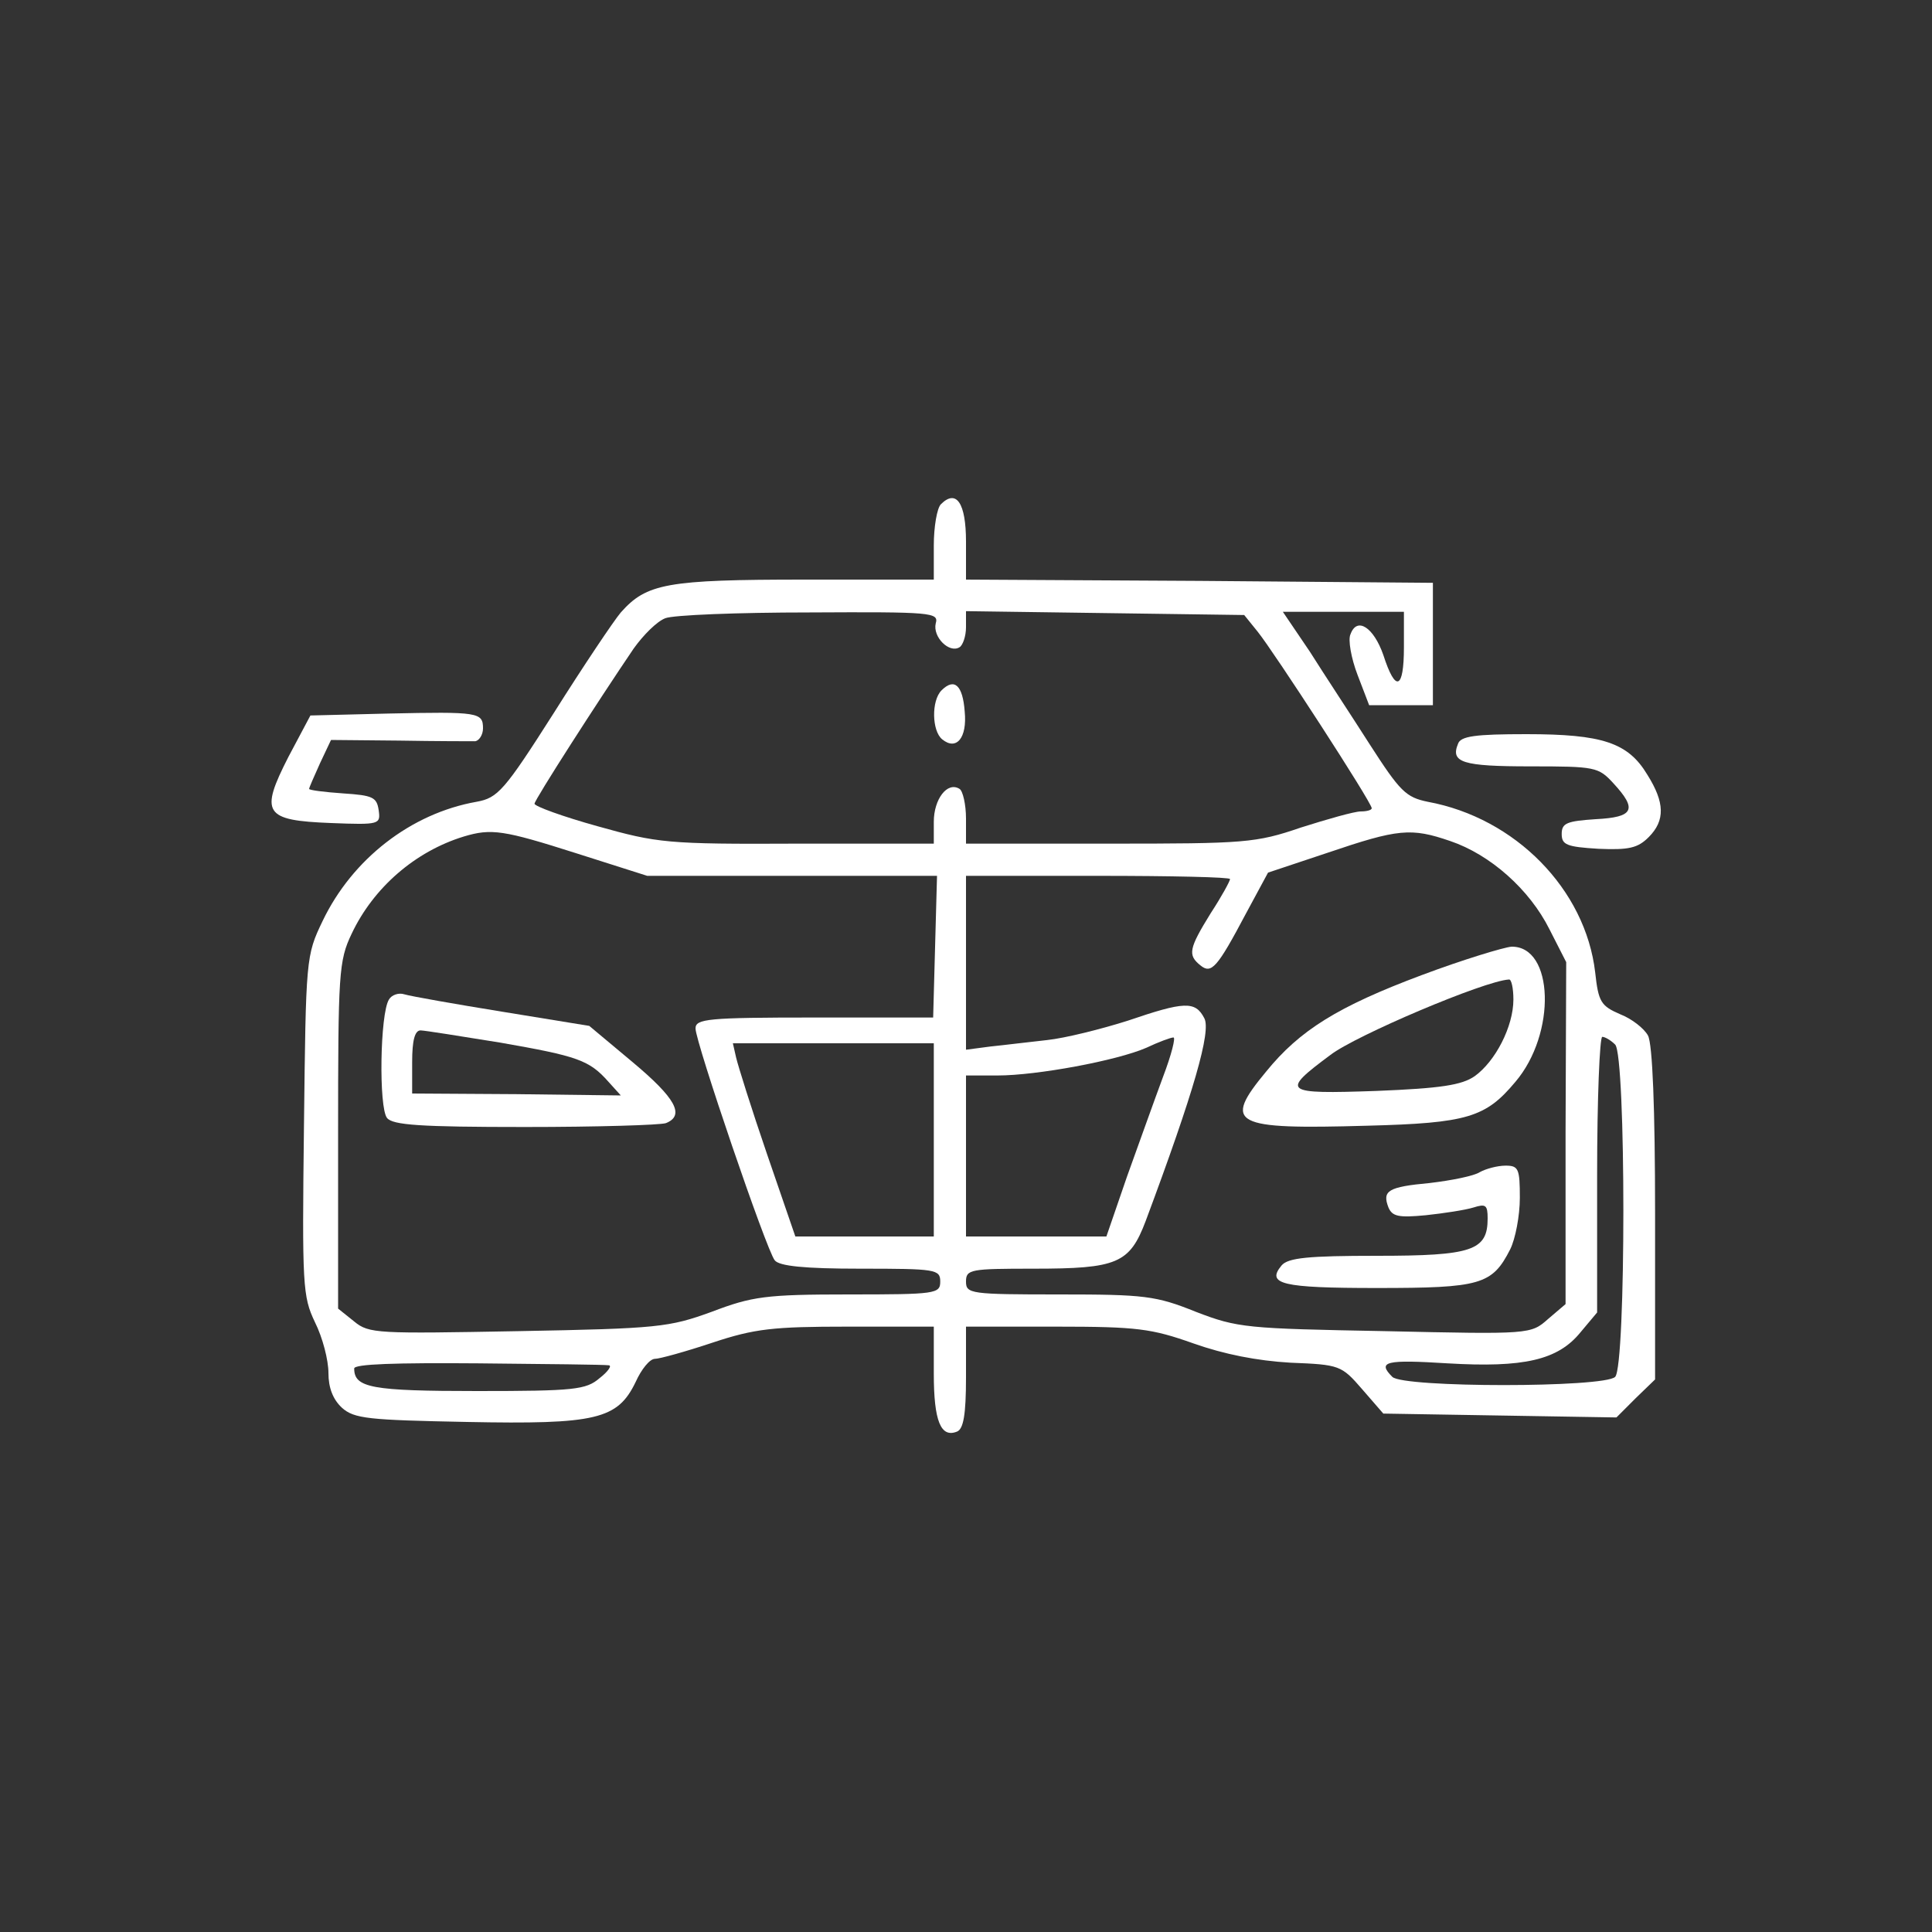 <svg width="90" height="90" viewBox="0 0 90 90" fill="none" xmlns="http://www.w3.org/2000/svg">
<rect x="0" y="0" width="90" height="90" fill="#333333" stroke="none"/>
<path d="M43.83 23.49C43.65 23.67 43.5 24.54 43.5 25.41V27H37.5C31.05 27 30.12 27.18 28.92 28.53C28.59 28.92 27.18 31.02 25.8 33.21C23.49 36.84 23.19 37.17 22.2 37.35C19.14 37.89 16.41 40.02 15.03 42.9C14.25 44.52 14.25 44.64 14.16 52.44C14.07 59.91 14.1 60.39 14.67 61.59C15.03 62.31 15.3 63.36 15.3 63.96C15.3 64.65 15.51 65.19 15.93 65.58C16.5 66.09 17.16 66.15 21.75 66.24C27.78 66.36 28.77 66.12 29.61 64.38C29.88 63.78 30.27 63.3 30.51 63.3C30.72 63.3 31.92 62.97 33.18 62.55C35.16 61.89 36.03 61.8 39.48 61.8H43.5V63.99C43.5 66.21 43.83 66.99 44.58 66.69C44.88 66.57 45 65.91 45 64.17V61.8H49.2C52.98 61.8 53.64 61.89 55.59 62.58C57.03 63.09 58.56 63.39 60.12 63.48C62.4 63.57 62.49 63.6 63.45 64.71L64.44 65.85L69.87 65.94L75.3 66.03L76.2 65.13L77.1 64.26V56.55C77.1 51.63 76.98 48.63 76.77 48.24C76.59 47.91 76.02 47.46 75.48 47.25C74.58 46.86 74.46 46.68 74.31 45.3C73.86 41.43 70.59 38.1 66.51 37.35C65.49 37.14 65.22 36.87 63.81 34.68C62.97 33.36 61.68 31.41 61.02 30.36L59.76 28.5H62.58H65.4V30.15C65.4 32.13 65.01 32.28 64.44 30.51C63.99 29.22 63.21 28.71 62.91 29.55C62.79 29.79 62.94 30.66 63.24 31.44L63.78 32.85H65.25H66.75V30V27.15L55.89 27.06L45 27V25.23C45 23.43 44.55 22.77 43.83 23.49ZM43.59 29.04C43.44 29.67 44.22 30.45 44.7 30.15C44.85 30.06 45 29.64 45 29.22V28.47L51.48 28.56L57.96 28.65L58.59 29.43C59.34 30.36 63.9 37.38 63.9 37.65C63.9 37.74 63.66 37.8 63.39 37.8C63.09 37.8 61.83 38.16 60.6 38.55C58.5 39.27 57.99 39.3 51.69 39.3H45V38.13C45 37.47 44.85 36.84 44.7 36.75C44.13 36.39 43.5 37.23 43.5 38.28V39.3H37.14C31.05 39.33 30.63 39.27 27.84 38.49C26.22 38.04 24.9 37.56 24.9 37.44C24.9 37.26 27.87 32.64 29.52 30.21C29.97 29.58 30.6 28.95 30.99 28.8C31.35 28.65 34.38 28.53 37.71 28.53C43.41 28.5 43.74 28.53 43.59 29.04ZM26.85 39.75L30.15 40.8H36.9H43.65L43.56 44.1L43.47 47.4H37.92C32.97 47.4 32.4 47.46 32.4 47.91C32.4 48.54 35.7 58.23 36.09 58.71C36.3 58.98 37.47 59.1 40.08 59.1C43.59 59.1 43.8 59.13 43.8 59.7C43.8 60.27 43.59 60.3 39.54 60.3C35.67 60.3 35.04 60.39 33.15 61.11C31.17 61.83 30.66 61.89 24.15 62.01C17.58 62.13 17.19 62.13 16.5 61.56L15.75 60.96V52.89C15.75 45.33 15.78 44.76 16.38 43.5C17.4 41.34 19.35 39.66 21.6 38.97C22.89 38.58 23.46 38.67 26.85 39.75ZM67.56 39.18C69.42 39.81 71.25 41.43 72.18 43.29L72.96 44.82L72.93 52.77V60.75L72.12 61.44C71.31 62.16 71.28 62.16 64.53 62.01C58.05 61.89 57.66 61.86 55.71 61.11C53.85 60.36 53.31 60.3 49.35 60.3C45.21 60.3 45 60.27 45 59.7C45 59.13 45.21 59.1 48.15 59.1C52.05 59.1 52.62 58.86 53.37 56.88C55.62 50.85 56.43 48.03 56.1 47.43C55.68 46.62 55.17 46.65 52.53 47.55C51.3 47.94 49.62 48.36 48.78 48.45C47.94 48.54 46.74 48.69 46.14 48.75L45 48.9V44.85V40.8H51.15C54.54 40.8 57.3 40.86 57.3 40.95C57.3 41.04 56.91 41.76 56.4 42.54C55.38 44.19 55.32 44.49 55.92 44.97C56.43 45.39 56.7 45.09 58.05 42.54L59.07 40.65L61.86 39.72C65.13 38.61 65.73 38.55 67.56 39.18ZM54.18 50.16C53.79 51.21 53.04 53.31 52.5 54.81L51.54 57.6H48.27H45V53.85V50.1H46.47C48.3 50.1 52.02 49.41 53.4 48.81C53.97 48.54 54.54 48.33 54.66 48.33C54.78 48.3 54.57 49.14 54.18 50.16ZM75.24 48.66C75.75 49.17 75.75 63.63 75.24 64.14C74.73 64.65 65.37 64.65 64.86 64.14C64.14 63.42 64.56 63.33 67.44 63.51C70.98 63.72 72.57 63.36 73.62 62.07L74.4 61.14V54.72C74.4 51.18 74.52 48.3 74.64 48.3C74.76 48.3 75.03 48.45 75.24 48.66ZM43.5 53.1V57.6H40.29H37.05L35.73 53.76C35.01 51.66 34.38 49.65 34.29 49.26L34.14 48.6H38.82H43.5V53.1ZM28.35 63.6C28.53 63.6 28.32 63.9 27.93 64.2C27.3 64.74 26.76 64.8 22.23 64.8C17.31 64.8 16.5 64.65 16.5 63.75C16.5 63.54 18.42 63.48 22.29 63.51C25.44 63.54 28.2 63.57 28.35 63.6Z" fill="white"/>
<path d="M43.86 32.16C43.38 32.64 43.41 34.05 43.89 34.44C44.55 34.98 45.06 34.38 44.94 33.15C44.85 31.92 44.46 31.56 43.86 32.16Z" fill="white"/>
<path d="M18.12 46.56C17.7 47.22 17.64 51.6 18.03 52.08C18.3 52.41 19.56 52.5 24.45 52.5C27.81 52.5 30.75 52.41 31.02 52.32C31.92 51.96 31.47 51.15 29.46 49.47L27.45 47.79L23.4 47.13C21.18 46.77 19.14 46.41 18.84 46.32C18.57 46.23 18.24 46.35 18.12 46.56ZM23.31 48.57C26.91 49.2 27.45 49.38 28.35 50.4L28.92 51.03L24.06 50.97L19.2 50.94V49.47C19.2 48.48 19.32 48 19.59 48C19.77 48 21.45 48.27 23.31 48.57Z" fill="white"/>
<path d="M66.24 45.42C62.31 46.89 60.54 48 58.98 49.92C56.94 52.38 57.42 52.62 63.69 52.44C68.37 52.32 69.21 52.05 70.59 50.4C72.51 48.15 72.39 44.07 70.41 44.1C70.05 44.13 68.16 44.7 66.24 45.42ZM70.5 46.56C70.5 47.82 69.66 49.44 68.7 50.13C68.1 50.55 67.11 50.7 64.11 50.82C59.76 50.97 59.64 50.88 61.98 49.14C63.15 48.24 69.15 45.69 70.29 45.63C70.41 45.6 70.5 46.05 70.5 46.56Z" fill="white"/>
<path d="M68.94 54.6C68.67 54.78 67.62 54.99 66.6 55.11C64.65 55.29 64.38 55.47 64.68 56.25C64.86 56.67 65.16 56.73 66.42 56.61C67.26 56.52 68.25 56.37 68.64 56.25C69.21 56.07 69.3 56.13 69.3 56.76C69.3 58.26 68.58 58.5 64.14 58.5C60.96 58.5 60 58.59 59.7 58.95C58.98 59.82 59.7 60 64.14 60C68.97 60 69.51 59.85 70.35 58.2C70.59 57.72 70.8 56.64 70.8 55.8C70.8 54.45 70.74 54.3 70.14 54.3C69.75 54.3 69.21 54.45 68.94 54.6Z" fill="white"/>
<path d="M18.09 33.24L14.46 33.33L13.44 35.25C12.09 37.89 12.3 38.22 15.42 38.34C17.7 38.43 17.73 38.4 17.64 37.74C17.55 37.14 17.37 37.05 15.99 36.96C15.12 36.9 14.4 36.81 14.4 36.75C14.4 36.69 14.64 36.15 14.91 35.55L15.42 34.47L18.6 34.5C20.34 34.53 21.93 34.53 22.14 34.53C22.32 34.5 22.5 34.23 22.5 33.93C22.5 33.18 22.29 33.15 18.09 33.24Z" fill="white"/>
<path d="M67.92 34.65C67.56 35.52 68.13 35.7 71.28 35.7C74.31 35.7 74.46 35.73 75.15 36.48C76.29 37.71 76.11 38.07 74.34 38.16C72.99 38.25 72.75 38.34 72.75 38.85C72.75 39.36 72.99 39.45 74.46 39.54C75.87 39.6 76.29 39.51 76.8 39C77.58 38.22 77.55 37.38 76.74 36.09C75.84 34.59 74.64 34.2 71.1 34.2C68.73 34.2 68.04 34.29 67.92 34.65Z" fill="white"/>
</svg>
